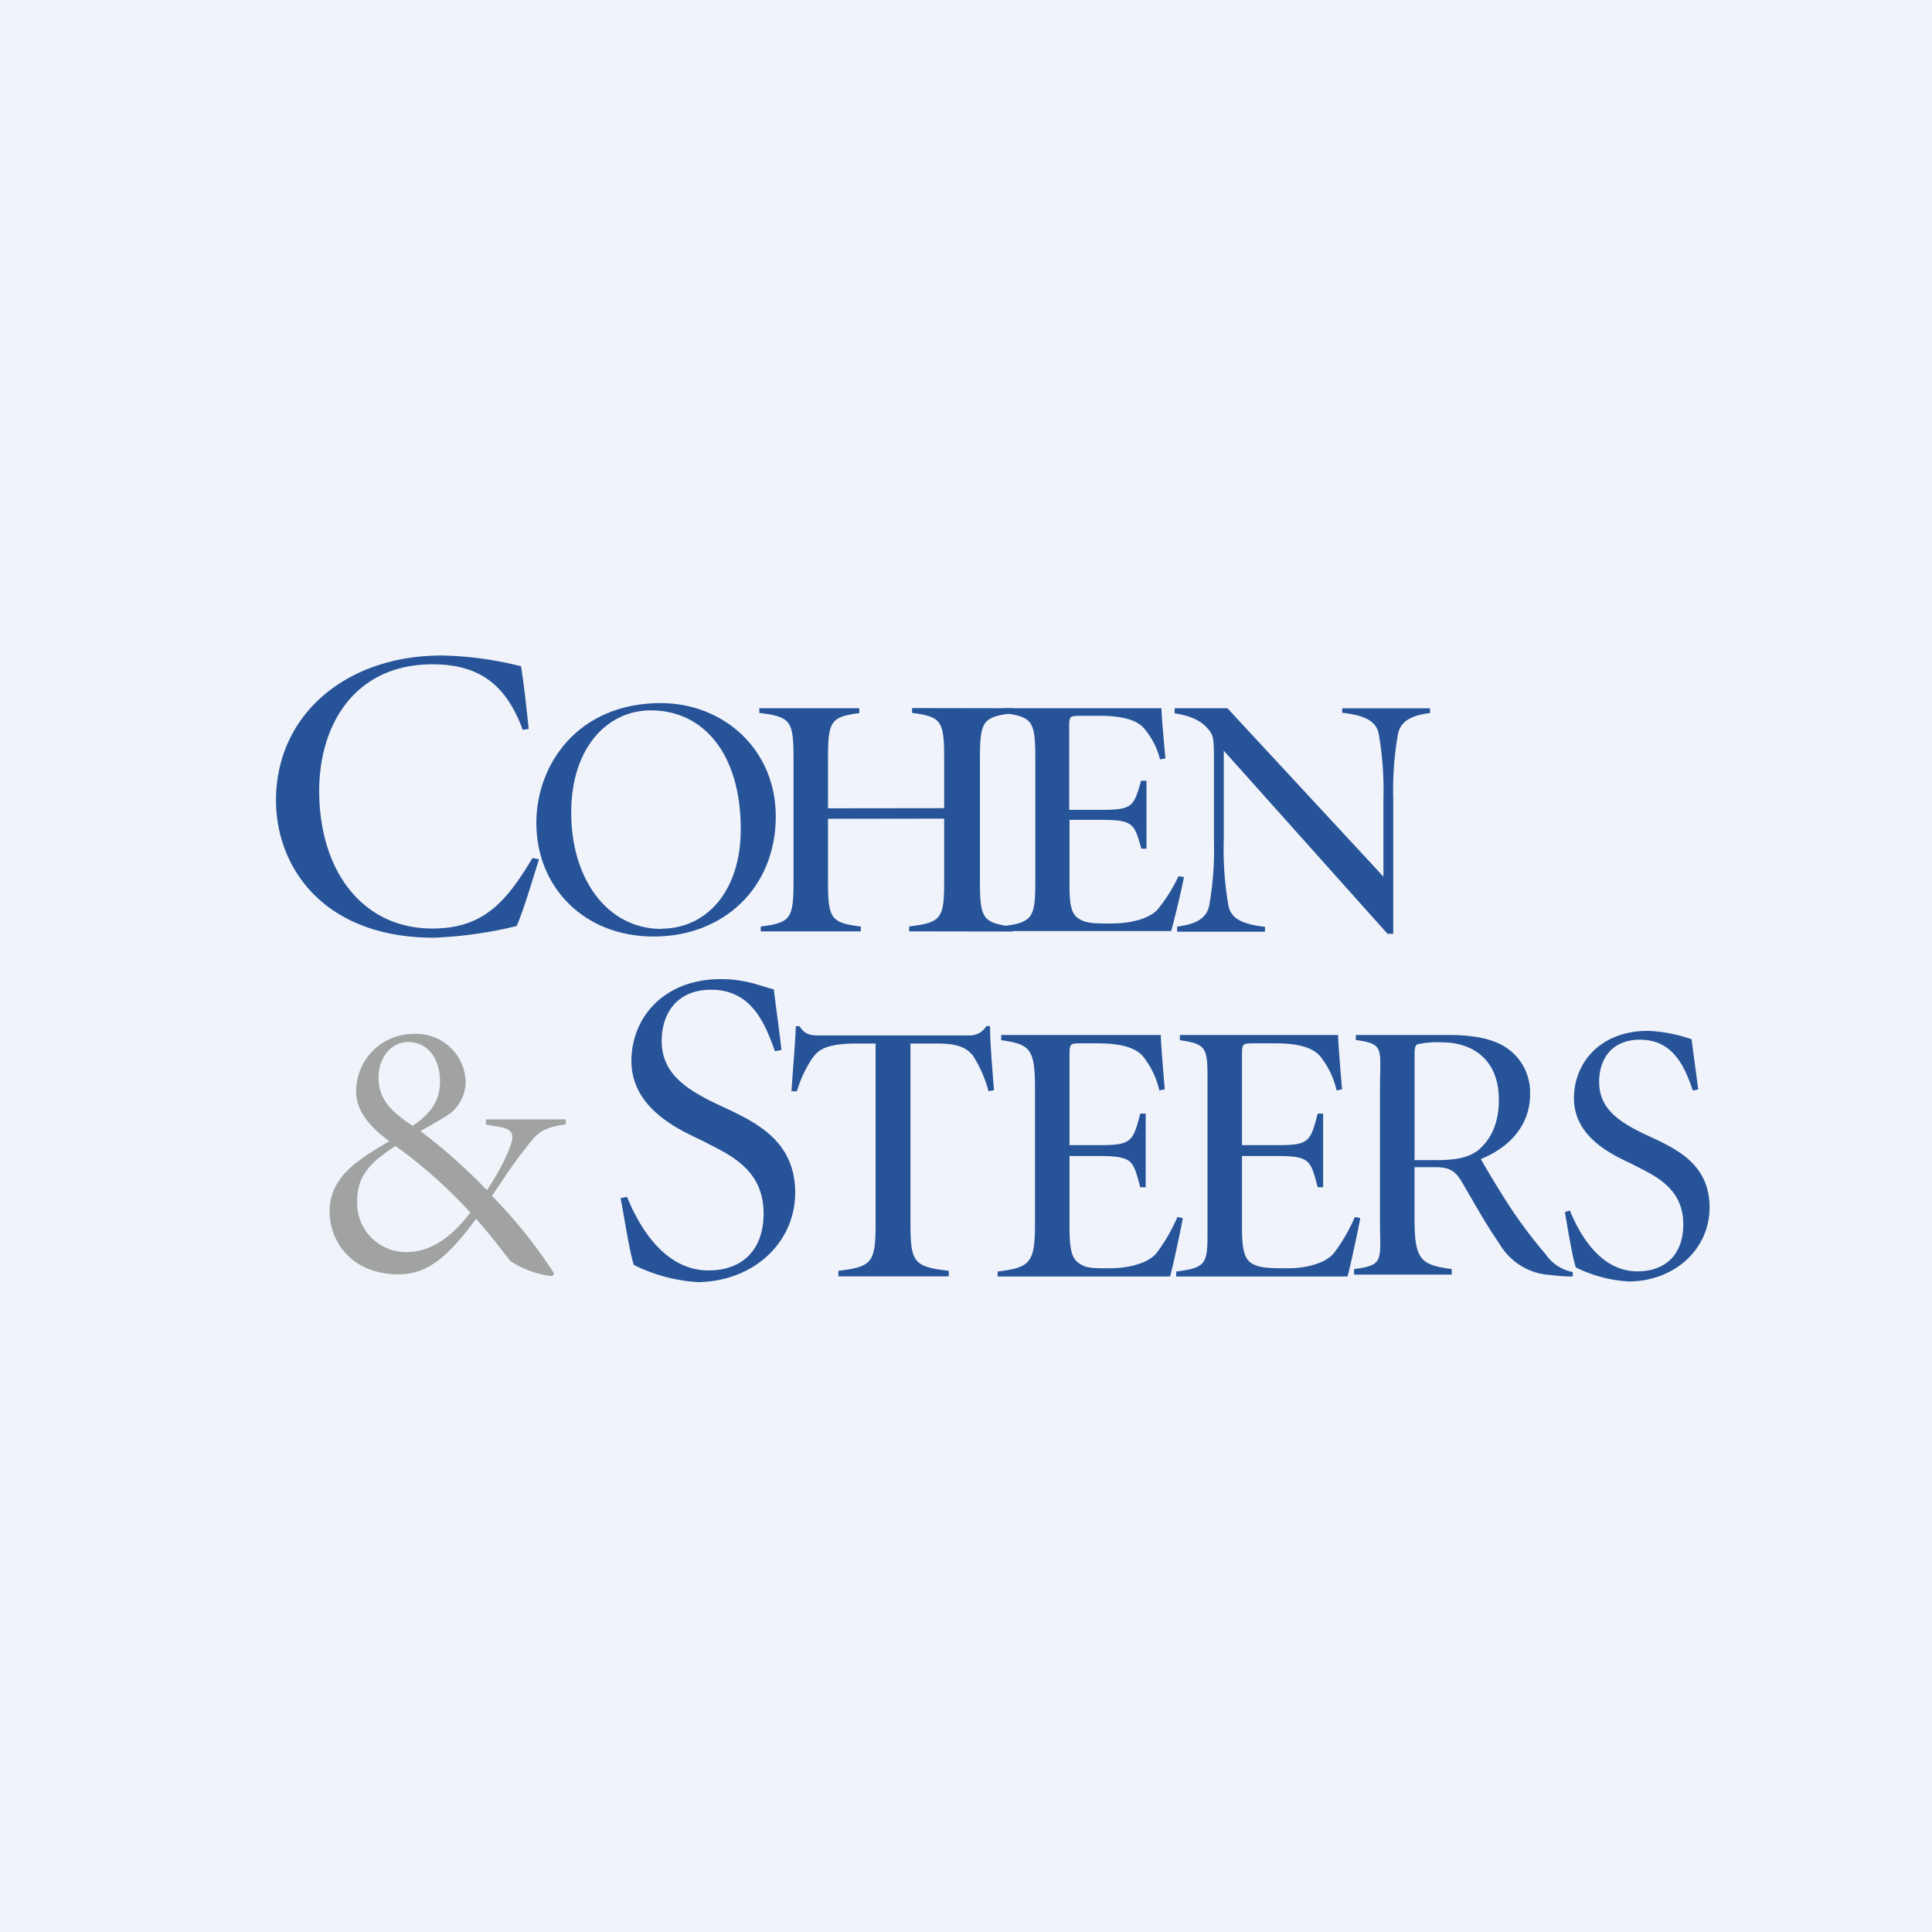 <!-- by Wealthyhood --><svg width="56" height="56" xmlns="http://www.w3.org/2000/svg"><path fill="#F0F3FA" d="M0 0h56v56H0z"/><path d="M15.152 21.154c-.51-1.384-1.332-1.899-2.63-1.899-2.262.009-3.27 1.778-3.27 3.666 0 2.32 1.252 3.993 3.283 3.993 1.48 0 2.146-.783 2.899-2.044l.19.036c-.166.517-.443 1.476-.65 1.936a12.11 12.11 0 01-2.401.338C9.354 27.177 8 25.117 8 23.197 8 20.72 10.031 19 12.801 19c.778.015 1.55.12 2.302.312.102.662.153 1.19.222 1.816l-.173.026z" fill="#275499"/><path d="M19.156 20.38c1.807 0 3.33 1.332 3.33 3.283 0 2.08-1.523 3.483-3.54 3.483-2.019 0-3.4-1.432-3.4-3.295 0-1.687 1.2-3.472 3.61-3.472zm.022 6.538c1.257 0 2.293-1.036 2.293-2.886 0-2.168-1.067-3.442-2.61-3.442-1.236 0-2.304 1.055-2.304 2.966 0 1.91 1.034 3.37 2.62 3.37l.001-.008z" fill="#275499"/><path d="M27.367 23.425v-1.457c0-1.074-.084-1.194-.93-1.304v-.14l2.939.005v.14c-.888.109-.972.227-.972 1.303v3.585c0 1.076.084 1.194.95 1.304v.14l-3.001-.005v-.143c.93-.11 1.014-.228 1.014-1.304v-1.82L24 23.733v1.82c0 1.076.084 1.194.95 1.304v.139h-2.899v-.14c.866-.109.95-.227.95-1.303v-3.585c0-1.074-.084-1.194-.992-1.304v-.135h2.899v.14c-.824.109-.908.23-.908 1.303v1.457l3.367-.004z" fill="#275499"/><path d="M30.009 21.972c0-1.074-.084-1.194-.93-1.304v-.139h4.586c0 .169.064.897.115 1.453l-.157.03a2.194 2.194 0 00-.475-.915c-.158-.17-.475-.349-1.279-.349h-.56c-.296 0-.318.02-.318.3v2.426h.931c.908 0 .942-.1 1.152-.844h.158v1.97h-.149c-.106-.378-.168-.586-.317-.696-.149-.11-.38-.14-.835-.14H31v1.912c0 .567.064.805.242.934.222.158.465.158.973.158.602 0 1.11-.158 1.332-.398.246-.3.452-.627.613-.975l.158.03a26.797 26.797 0 01-.371 1.563h-4.972v-.131c.95-.11 1.034-.228 1.034-1.304v-3.585.004z" fill="#275499"/><path d="M40.386 27.066h-.169l-4.746-5.308v2.602a9.43 9.43 0 00.138 1.898c.073.348.36.527 1.057.607v.14H34.12v-.148c.581-.07.856-.26.93-.608a9.43 9.43 0 00.137-1.898v-2.13c0-.844 0-.905-.2-1.124-.2-.22-.486-.349-.94-.422v-.146h1.531l4.521 4.88v-2.243a9.445 9.445 0 00-.137-1.899c-.073-.348-.36-.527-1.057-.607v-.13h2.546v.138c-.581.07-.857.26-.93.608a9.445 9.445 0 00-.137 1.898v3.892h.002zM18.175 34.692c.242.593.957 2.132 2.362 2.132.97 0 1.596-.583 1.596-1.654 0-1.305-1.034-1.718-1.725-2.08-.497-.258-2.106-.852-2.106-2.338.002-1.253.934-2.372 2.597-2.372.728 0 1.15.206 1.531.297.052.453.13.97.222 1.756l-.19.038c-.282-.788-.666-1.783-1.852-1.783-.983 0-1.43.68-1.43 1.486 0 .957.729 1.42 1.699 1.874.97.453 2.17.98 2.17 2.52 0 1.447-1.2 2.57-2.81 2.595a4.775 4.775 0 01-1.866-.498c-.116-.335-.256-1.253-.384-1.937l.186-.036zM28.05 30.01a.56.56 0 00.54-.268h.107c0 .455.064 1.233.115 1.856l-.158.032a3.747 3.747 0 00-.444-1.019c-.168-.214-.395-.364-1.038-.364h-.782v5.182c0 1.16.084 1.287 1.11 1.406v.161h-3.2v-.161c.993-.119 1.08-.246 1.08-1.406v-5.182h-.546c-.942 0-1.134.214-1.291.43a3.473 3.473 0 00-.444.955h-.158c.042-.655.107-1.342.126-1.888h.107c.158.246.306.269.593.269h4.29l-.006-.002zM30 31.563c0-1.163-.134-1.293-.98-1.412V30h4.626c0 .183.064.971.115 1.575l-.157.032a2.45 2.45 0 00-.475-.988c-.158-.183-.475-.377-1.318-.377h-.494c-.295 0-.317.02-.317.325v2.626h.86c.947 0 .98-.108 1.191-.914h.158v2.134h-.158c-.107-.41-.169-.635-.317-.754-.15-.119-.42-.151-.874-.151H31v2.07c0 .615.064.873.242 1.013.222.171.394.171.902.171.64 0 1.149-.171 1.371-.432.246-.324.452-.679.613-1.055l.157.032c-.053.301-.286 1.4-.37 1.693h-4.998v-.144c.95-.119 1.083-.247 1.083-1.412v-3.885.004z" fill="#275499"/><path d="M35 31.563c0-1.163.044-1.293-.801-1.412V30h4.586c0 .183.064.971.115 1.575l-.157.032a2.454 2.454 0 00-.475-.988c-.158-.183-.476-.377-1.279-.377h-.672c-.295 0-.317.02-.317.325v2.626h1.042c.908 0 .941-.108 1.152-.914h.158v2.134h-.158c-.106-.41-.168-.635-.317-.754s-.38-.151-.835-.151H36v2.07c0 .615.064.873.242 1.013.222.171.576.171 1.084.171.602 0 1.11-.171 1.332-.432.246-.324.452-.679.613-1.055l.157.032c-.053.301-.286 1.4-.37 1.693h-4.966v-.144c.95-.119.908-.247.908-1.412v-3.885.004z" fill="#275499"/><path d="M41.002 35.387c0 1.154.212 1.28 1.078 1.398v.16h-2.832v-.16c.887-.117.752-.244.752-1.398v-3.845c0-1.15.146-1.28-.7-1.397V30h2.695c.666 0 1.257.095 1.658.362.222.145.403.347.525.585.122.237.181.504.172.772 0 .853-.54 1.515-1.427 1.877.18.321.613 1.045.93 1.516.294.434.612.85.952 1.248.185.268.466.451.782.511V37c-.127 0-.307 0-.635-.043a1.805 1.805 0 01-.857-.261 1.847 1.847 0 01-.633-.644c-.421-.608-.792-1.291-1.11-1.825-.19-.321-.39-.396-.76-.396H41v1.547l.002.01zm0-1.76h.625c.497 0 .908-.053 1.205-.277.444-.362.613-.887.613-1.473 0-1.174-.77-1.664-1.65-1.664a2.648 2.648 0 00-.698.054c-.064.02-.095.075-.095.287v3.074zM45.504 35.088c.2.492.793 1.763 1.956 1.763.803 0 1.331-.48 1.331-1.36 0-1.078-.856-1.42-1.427-1.721-.413-.213-1.742-.705-1.742-1.935 0-1.038.772-1.955 2.144-1.955.432.017.86.1 1.267.245.043.373.107.802.191 1.454l-.157.032c-.222-.653-.55-1.475-1.532-1.475-.814 0-1.183.555-1.183 1.228 0 .79.602 1.176 1.405 1.55.804.373 1.796.81 1.796 2.084 0 1.196-.992 2.127-2.324 2.147a3.942 3.942 0 01-1.552-.408c-.095-.278-.222-1.037-.317-1.604l.144-.045z" fill="#275499"/><path d="M16.4 32.445v.145c-.776.103-.872.321-1.227.772-.356.45-.619.874-.913 1.302.675.687 1.28 1.441 1.803 2.25l-.051.075a2.718 2.718 0 01-1.217-.437c-.138-.158-.545-.73-.997-1.222-.849 1.157-1.448 1.607-2.242 1.607-1.374 0-2.002-.964-2.002-1.813 0-1.023.83-1.512 1.73-2.045-.641-.47-.961-.93-.961-1.441a1.66 1.66 0 011.647-1.669 1.433 1.433 0 011.4.838c.08.176.125.367.13.56a1.21 1.21 0 01-.438.898c-.18.126-.42.26-.872.521.685.519 1.327 1.09 1.922 1.71.224-.321.417-.664.577-1.022.24-.543.263-.74-.282-.823l-.32-.052v-.154h2.348-.035zm-2.768 2.701a13.959 13.959 0 00-2.169-1.93c-.881.573-1.112.966-1.112 1.647a1.422 1.422 0 00.895 1.33c.176.07.364.103.553.098.776 0 1.394-.563 1.836-1.145h-.003zm-.878-3.817c0-.543-.282-1.125-.932-1.125-.41 0-.85.363-.85 1.042 0 .678.472 1.042.988 1.386.522-.354.794-.711.794-1.303z" fill="#A1A2A2"/></svg>